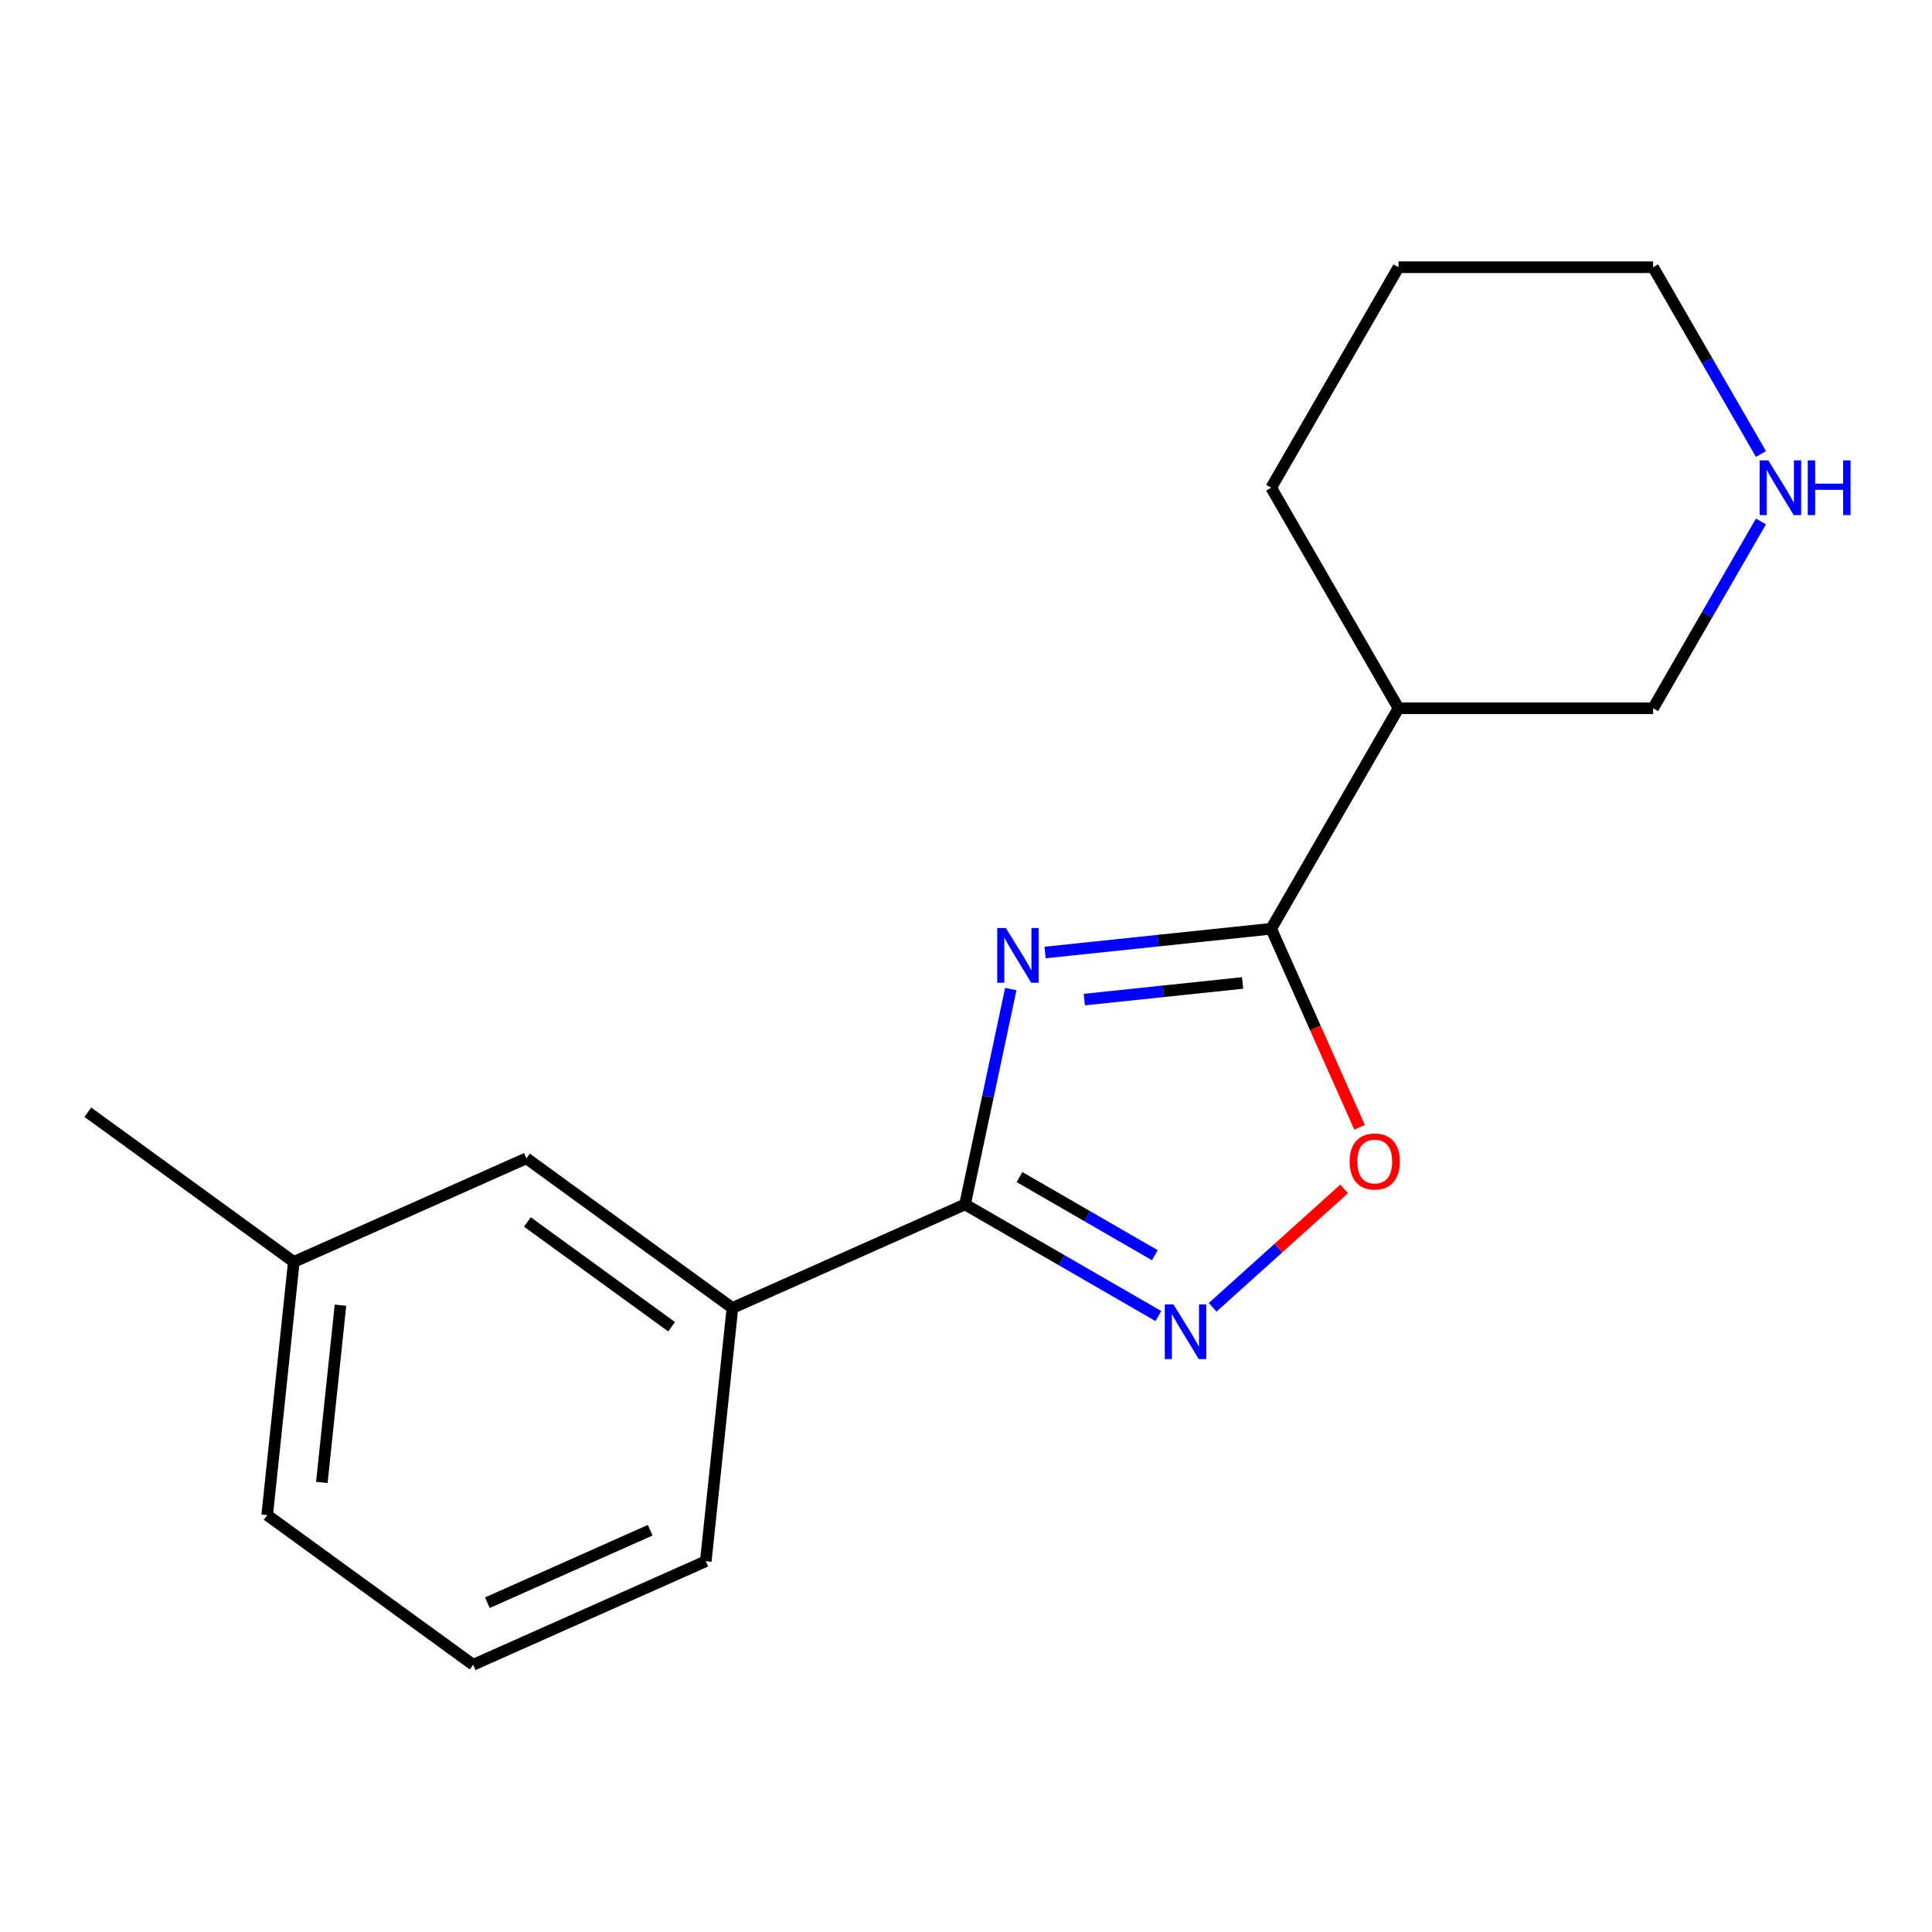 <?xml version='1.0' encoding='iso-8859-1'?>
<svg version='1.1' baseProfile='full'
              xmlns='http://www.w3.org/2000/svg'
                      xmlns:rdkit='http://www.rdkit.org/xml'
                      xmlns:xlink='http://www.w3.org/1999/xlink'
                  xml:space='preserve'
width='1000px' height='1000px' viewBox='0 0 1000 1000'>
<!-- END OF HEADER -->
<rect style='opacity:1.0;fill:#FFFFFF;stroke:none' width='1000' height='1000' x='0' y='0'> </rect>
<path class='bond-0' d='M 523.184,511.95 L 511.339,567.678' style='fill:none;fill-rule:evenodd;stroke:#0000FF;stroke-width:6px;stroke-linecap:butt;stroke-linejoin:miter;stroke-opacity:1' />
<path class='bond-0' d='M 511.339,567.678 L 499.493,623.407' style='fill:none;fill-rule:evenodd;stroke:#000000;stroke-width:6px;stroke-linecap:butt;stroke-linejoin:miter;stroke-opacity:1' />
<path class='bond-1' d='M 540.929,493.02 L 599.446,486.87' style='fill:none;fill-rule:evenodd;stroke:#0000FF;stroke-width:6px;stroke-linecap:butt;stroke-linejoin:miter;stroke-opacity:1' />
<path class='bond-1' d='M 599.446,486.87 L 657.964,480.719' style='fill:none;fill-rule:evenodd;stroke:#000000;stroke-width:6px;stroke-linecap:butt;stroke-linejoin:miter;stroke-opacity:1' />
<path class='bond-1' d='M 561.239,517.389 L 602.202,513.084' style='fill:none;fill-rule:evenodd;stroke:#0000FF;stroke-width:6px;stroke-linecap:butt;stroke-linejoin:miter;stroke-opacity:1' />
<path class='bond-1' d='M 602.202,513.084 L 643.164,508.778' style='fill:none;fill-rule:evenodd;stroke:#000000;stroke-width:6px;stroke-linecap:butt;stroke-linejoin:miter;stroke-opacity:1' />
<path class='bond-2' d='M 499.493,623.407 L 549.543,652.303' style='fill:none;fill-rule:evenodd;stroke:#000000;stroke-width:6px;stroke-linecap:butt;stroke-linejoin:miter;stroke-opacity:1' />
<path class='bond-2' d='M 549.543,652.303 L 599.593,681.2' style='fill:none;fill-rule:evenodd;stroke:#0000FF;stroke-width:6px;stroke-linecap:butt;stroke-linejoin:miter;stroke-opacity:1' />
<path class='bond-2' d='M 527.687,609.249 L 562.722,629.476' style='fill:none;fill-rule:evenodd;stroke:#000000;stroke-width:6px;stroke-linecap:butt;stroke-linejoin:miter;stroke-opacity:1' />
<path class='bond-2' d='M 562.722,629.476 L 597.757,649.704' style='fill:none;fill-rule:evenodd;stroke:#0000FF;stroke-width:6px;stroke-linecap:butt;stroke-linejoin:miter;stroke-opacity:1' />
<path class='bond-5' d='M 499.493,623.407 L 379.095,677.011' style='fill:none;fill-rule:evenodd;stroke:#000000;stroke-width:6px;stroke-linecap:butt;stroke-linejoin:miter;stroke-opacity:1' />
<path class='bond-3' d='M 657.964,480.719 L 680.845,532.111' style='fill:none;fill-rule:evenodd;stroke:#000000;stroke-width:6px;stroke-linecap:butt;stroke-linejoin:miter;stroke-opacity:1' />
<path class='bond-3' d='M 680.845,532.111 L 703.726,583.502' style='fill:none;fill-rule:evenodd;stroke:#FF0000;stroke-width:6px;stroke-linecap:butt;stroke-linejoin:miter;stroke-opacity:1' />
<path class='bond-4' d='M 657.964,480.719 L 723.86,366.584' style='fill:none;fill-rule:evenodd;stroke:#000000;stroke-width:6px;stroke-linecap:butt;stroke-linejoin:miter;stroke-opacity:1' />
<path class='bond-17' d='M 627.663,676.666 L 661.704,646.015' style='fill:none;fill-rule:evenodd;stroke:#0000FF;stroke-width:6px;stroke-linecap:butt;stroke-linejoin:miter;stroke-opacity:1' />
<path class='bond-17' d='M 661.704,646.015 L 695.746,615.364' style='fill:none;fill-rule:evenodd;stroke:#FF0000;stroke-width:6px;stroke-linecap:butt;stroke-linejoin:miter;stroke-opacity:1' />
<path class='bond-8' d='M 723.86,366.584 L 855.651,366.584' style='fill:none;fill-rule:evenodd;stroke:#000000;stroke-width:6px;stroke-linecap:butt;stroke-linejoin:miter;stroke-opacity:1' />
<path class='bond-10' d='M 723.86,366.584 L 657.964,252.449' style='fill:none;fill-rule:evenodd;stroke:#000000;stroke-width:6px;stroke-linecap:butt;stroke-linejoin:miter;stroke-opacity:1' />
<path class='bond-7' d='M 379.095,677.011 L 272.474,599.546' style='fill:none;fill-rule:evenodd;stroke:#000000;stroke-width:6px;stroke-linecap:butt;stroke-linejoin:miter;stroke-opacity:1' />
<path class='bond-7' d='M 347.609,686.716 L 272.974,632.49' style='fill:none;fill-rule:evenodd;stroke:#000000;stroke-width:6px;stroke-linecap:butt;stroke-linejoin:miter;stroke-opacity:1' />
<path class='bond-11' d='M 379.095,677.011 L 365.319,808.081' style='fill:none;fill-rule:evenodd;stroke:#000000;stroke-width:6px;stroke-linecap:butt;stroke-linejoin:miter;stroke-opacity:1' />
<path class='bond-6' d='M 911.469,269.904 L 883.56,318.244' style='fill:none;fill-rule:evenodd;stroke:#0000FF;stroke-width:6px;stroke-linecap:butt;stroke-linejoin:miter;stroke-opacity:1' />
<path class='bond-6' d='M 883.56,318.244 L 855.651,366.584' style='fill:none;fill-rule:evenodd;stroke:#000000;stroke-width:6px;stroke-linecap:butt;stroke-linejoin:miter;stroke-opacity:1' />
<path class='bond-18' d='M 911.469,234.995 L 883.56,186.655' style='fill:none;fill-rule:evenodd;stroke:#0000FF;stroke-width:6px;stroke-linecap:butt;stroke-linejoin:miter;stroke-opacity:1' />
<path class='bond-18' d='M 883.56,186.655 L 855.651,138.315' style='fill:none;fill-rule:evenodd;stroke:#000000;stroke-width:6px;stroke-linecap:butt;stroke-linejoin:miter;stroke-opacity:1' />
<path class='bond-9' d='M 272.474,599.546 L 152.076,653.151' style='fill:none;fill-rule:evenodd;stroke:#000000;stroke-width:6px;stroke-linecap:butt;stroke-linejoin:miter;stroke-opacity:1' />
<path class='bond-15' d='M 152.076,653.151 L 45.455,575.685' style='fill:none;fill-rule:evenodd;stroke:#000000;stroke-width:6px;stroke-linecap:butt;stroke-linejoin:miter;stroke-opacity:1' />
<path class='bond-19' d='M 152.076,653.151 L 138.3,784.22' style='fill:none;fill-rule:evenodd;stroke:#000000;stroke-width:6px;stroke-linecap:butt;stroke-linejoin:miter;stroke-opacity:1' />
<path class='bond-19' d='M 176.224,675.566 L 166.581,767.315' style='fill:none;fill-rule:evenodd;stroke:#000000;stroke-width:6px;stroke-linecap:butt;stroke-linejoin:miter;stroke-opacity:1' />
<path class='bond-16' d='M 657.964,252.449 L 723.86,138.315' style='fill:none;fill-rule:evenodd;stroke:#000000;stroke-width:6px;stroke-linecap:butt;stroke-linejoin:miter;stroke-opacity:1' />
<path class='bond-12' d='M 365.319,808.081 L 244.922,861.685' style='fill:none;fill-rule:evenodd;stroke:#000000;stroke-width:6px;stroke-linecap:butt;stroke-linejoin:miter;stroke-opacity:1' />
<path class='bond-12' d='M 336.539,792.042 L 252.261,829.565' style='fill:none;fill-rule:evenodd;stroke:#000000;stroke-width:6px;stroke-linecap:butt;stroke-linejoin:miter;stroke-opacity:1' />
<path class='bond-14' d='M 244.922,861.685 L 138.3,784.22' style='fill:none;fill-rule:evenodd;stroke:#000000;stroke-width:6px;stroke-linecap:butt;stroke-linejoin:miter;stroke-opacity:1' />
<path class='bond-13' d='M 855.651,138.315 L 723.86,138.315' style='fill:none;fill-rule:evenodd;stroke:#000000;stroke-width:6px;stroke-linecap:butt;stroke-linejoin:miter;stroke-opacity:1' />
<path  class='atom-0' d='M 520.634 480.335
L 529.914 495.335
Q 530.834 496.815, 532.314 499.495
Q 533.794 502.175, 533.874 502.335
L 533.874 480.335
L 537.634 480.335
L 537.634 508.655
L 533.754 508.655
L 523.794 492.255
Q 522.634 490.335, 521.394 488.135
Q 520.194 485.935, 519.834 485.255
L 519.834 508.655
L 516.154 508.655
L 516.154 480.335
L 520.634 480.335
' fill='#0000FF'/>
<path  class='atom-3' d='M 607.368 675.143
L 616.648 690.143
Q 617.568 691.623, 619.048 694.303
Q 620.528 696.983, 620.608 697.143
L 620.608 675.143
L 624.368 675.143
L 624.368 703.463
L 620.488 703.463
L 610.528 687.063
Q 609.368 685.143, 608.128 682.943
Q 606.928 680.743, 606.568 680.063
L 606.568 703.463
L 602.888 703.463
L 602.888 675.143
L 607.368 675.143
' fill='#0000FF'/>
<path  class='atom-4' d='M 698.568 601.197
Q 698.568 594.397, 701.928 590.597
Q 705.288 586.797, 711.568 586.797
Q 717.848 586.797, 721.208 590.597
Q 724.568 594.397, 724.568 601.197
Q 724.568 608.077, 721.168 611.997
Q 717.768 615.877, 711.568 615.877
Q 705.328 615.877, 701.928 611.997
Q 698.568 608.117, 698.568 601.197
M 711.568 612.677
Q 715.888 612.677, 718.208 609.797
Q 720.568 606.877, 720.568 601.197
Q 720.568 595.637, 718.208 592.837
Q 715.888 589.997, 711.568 589.997
Q 707.248 589.997, 704.888 592.797
Q 702.568 595.597, 702.568 601.197
Q 702.568 606.917, 704.888 609.797
Q 707.248 612.677, 711.568 612.677
' fill='#FF0000'/>
<path  class='atom-7' d='M 915.287 238.289
L 924.567 253.289
Q 925.487 254.769, 926.967 257.449
Q 928.447 260.129, 928.527 260.289
L 928.527 238.289
L 932.287 238.289
L 932.287 266.609
L 928.407 266.609
L 918.447 250.209
Q 917.287 248.289, 916.047 246.089
Q 914.847 243.889, 914.487 243.209
L 914.487 266.609
L 910.807 266.609
L 910.807 238.289
L 915.287 238.289
' fill='#0000FF'/>
<path  class='atom-7' d='M 935.687 238.289
L 939.527 238.289
L 939.527 250.329
L 954.007 250.329
L 954.007 238.289
L 957.847 238.289
L 957.847 266.609
L 954.007 266.609
L 954.007 253.529
L 939.527 253.529
L 939.527 266.609
L 935.687 266.609
L 935.687 238.289
' fill='#0000FF'/>
</svg>
